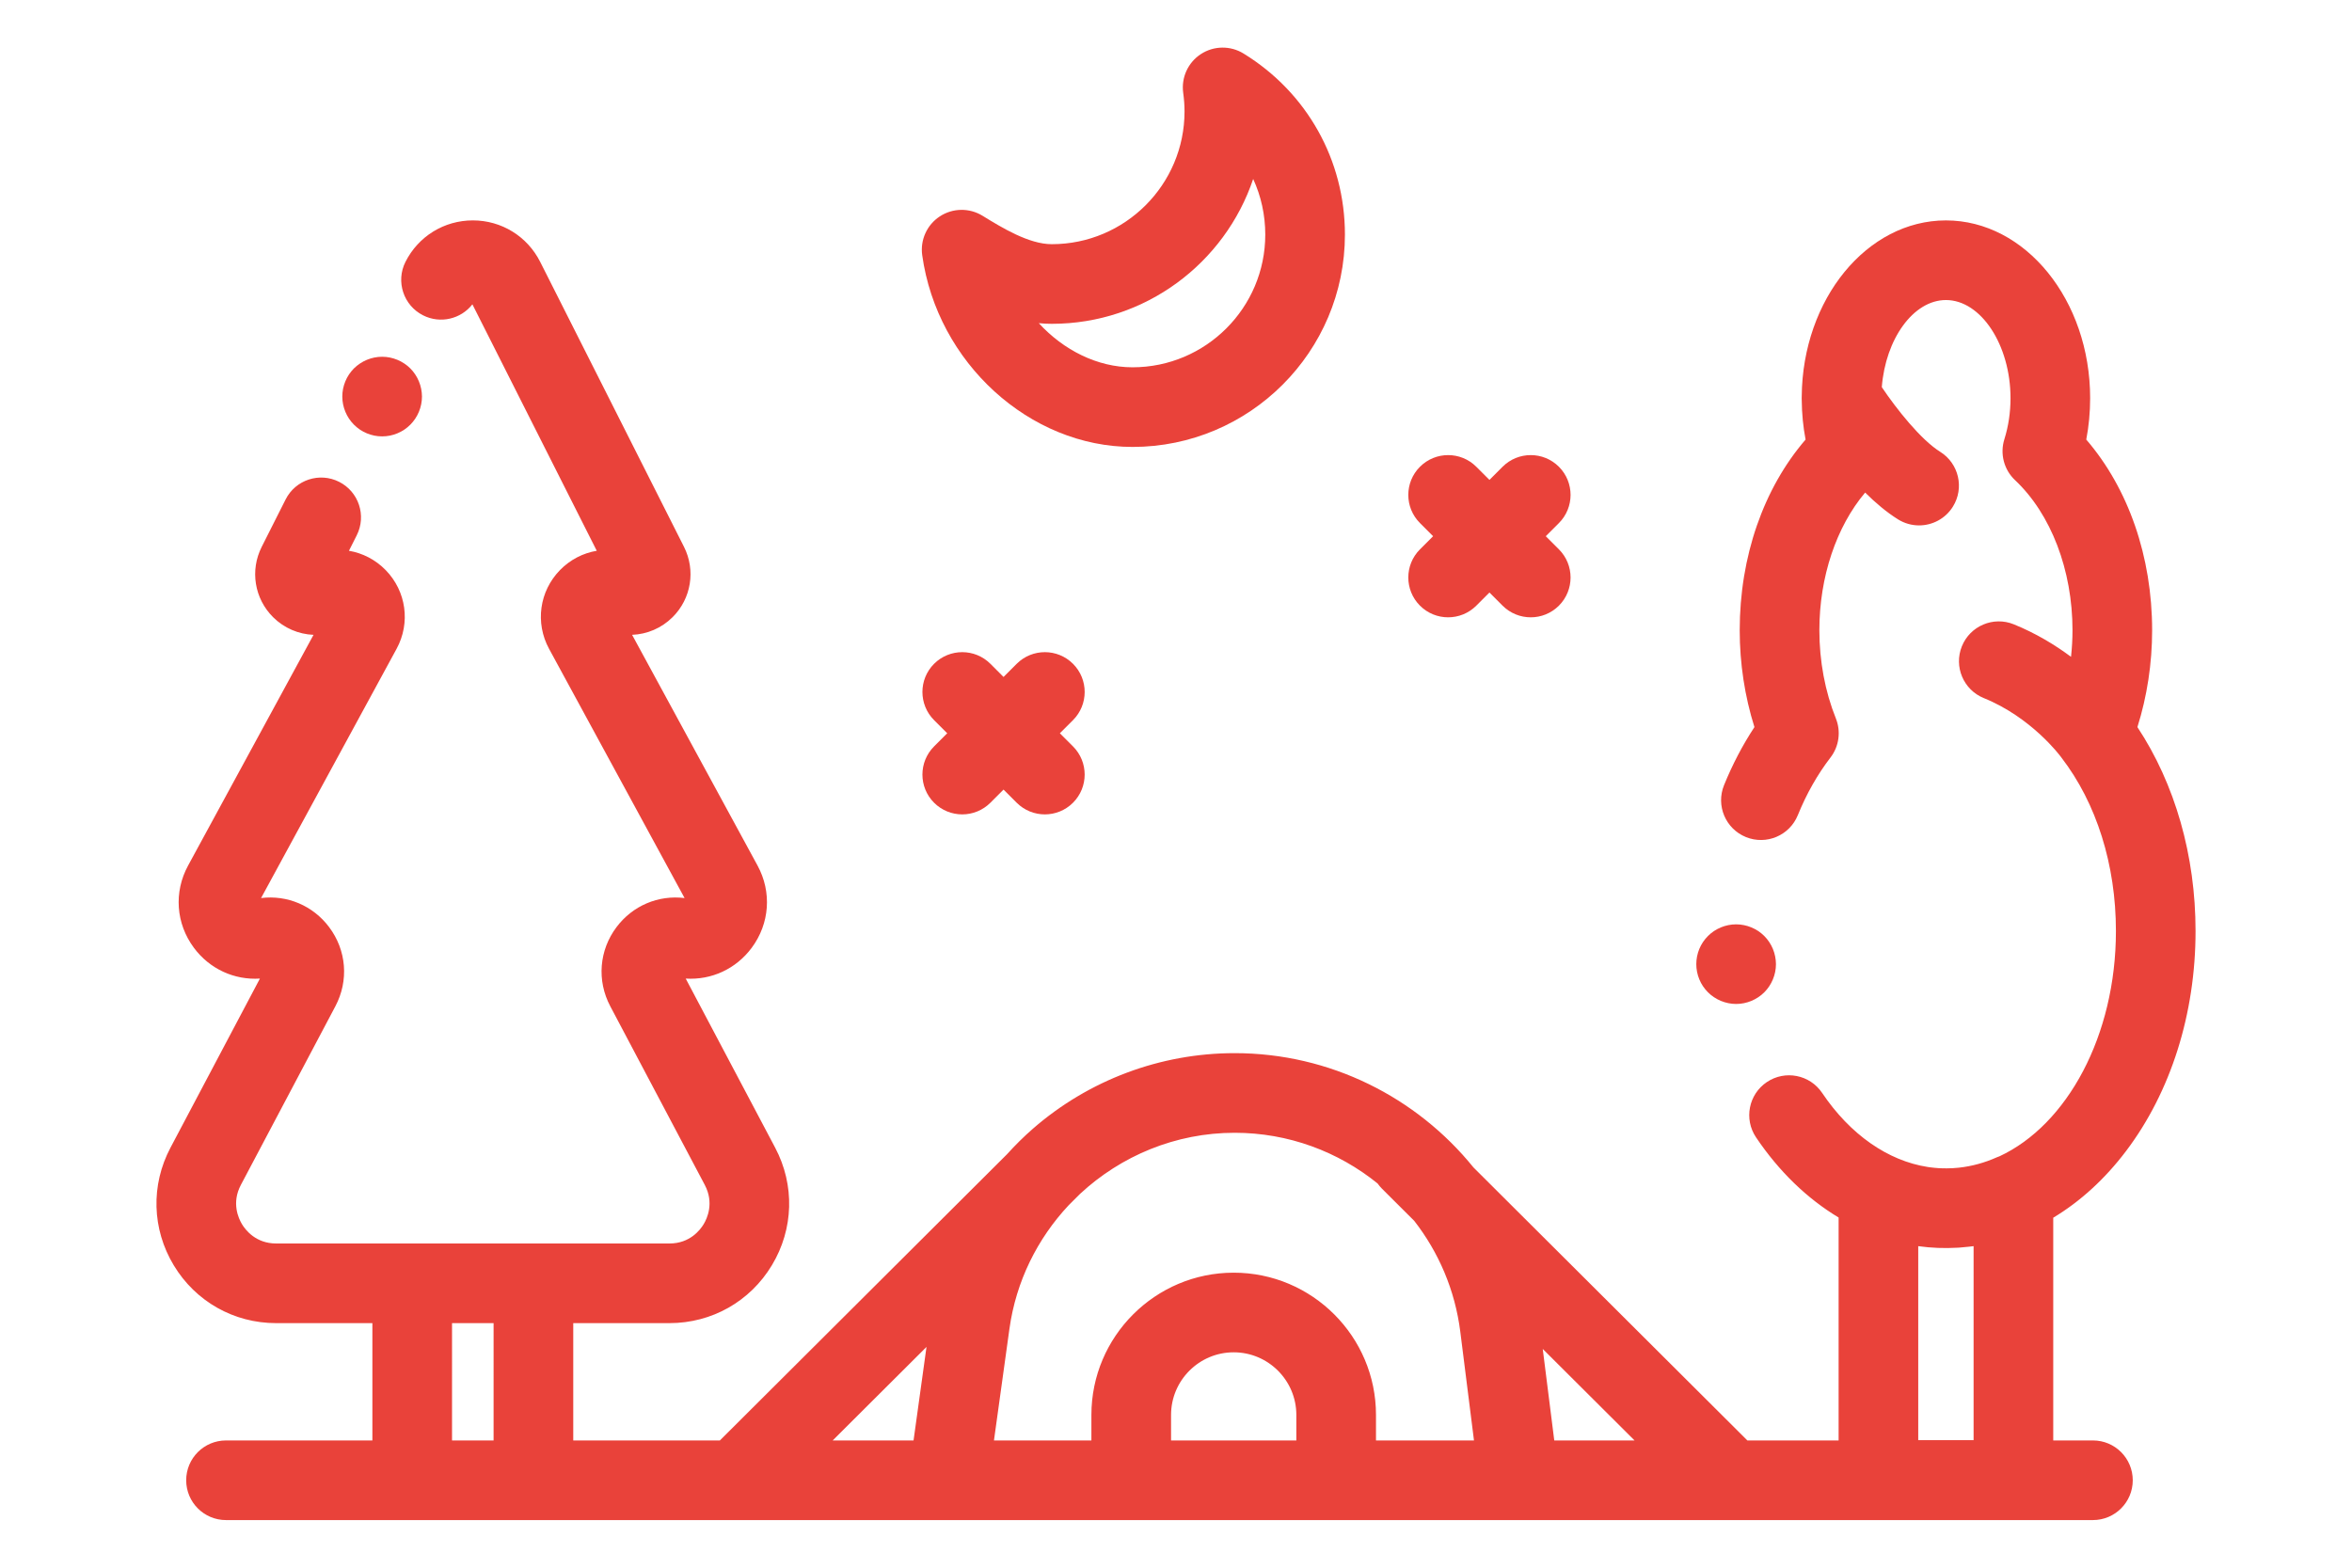 <?xml version="1.0" encoding="UTF-8"?> <!-- Generator: Adobe Illustrator 16.0.0, SVG Export Plug-In . SVG Version: 6.00 Build 0) --> <svg xmlns="http://www.w3.org/2000/svg" xmlns:xlink="http://www.w3.org/1999/xlink" version="1.1" id="Layer_1" x="0px" y="0px" width="300px" height="200px" viewBox="0 0 300 200" xml:space="preserve"> <rect fill="none" width="300" height="200"></rect> <g> <g> <g> <path fill="#E9423A" d="M266.956,183.766h-5.063v-28.414c3.433-2.064,6.574-4.918,9.285-8.501 c5.718-7.558,8.867-17.528,8.867-28.075c0-9.626-2.616-18.75-7.416-26.016c1.232-3.905,1.878-8.122,1.878-12.349 c0-9.402-3.031-18.095-8.402-24.332c0.33-1.72,0.496-3.485,0.496-5.279c0-12.507-8.253-22.681-18.396-22.681 c-10.082,0-18.291,10.053-18.392,22.454c0,0.002,0,0.004,0,0.006c-0.001,0.074-0.005,0.147-0.005,0.221 c0,0.084,0.005,0.167,0.006,0.251c0,0.005,0,0.011,0.001,0.016c0.015,1.702,0.176,3.378,0.489,5.012 c-5.371,6.237-8.402,14.931-8.402,24.332c0,4.228,0.646,8.444,1.879,12.351c-1.503,2.28-2.804,4.763-3.88,7.413 c-1.056,2.6,0.197,5.562,2.796,6.617c2.6,1.055,5.563-0.196,6.618-2.796c1.105-2.724,2.507-5.195,4.163-7.349 c1.098-1.425,1.358-3.324,0.688-4.993c-1.376-3.426-2.104-7.314-2.104-11.243c0-6.801,2.156-13.194,5.839-17.57 c1.313,1.303,2.729,2.503,4.189,3.417c0.837,0.522,1.768,0.772,2.688,0.772c1.693,0,3.35-0.846,4.313-2.388 c1.486-2.38,0.763-5.513-1.616-7c-2.472-1.543-5.57-5.456-7.45-8.25c0.478-6.153,4.028-11.113,8.181-11.113 c4.466,0,8.237,5.735,8.237,12.522c0,1.819-0.265,3.58-0.783,5.232c-0.585,1.859-0.057,3.888,1.361,5.223 c4.589,4.322,7.328,11.483,7.328,19.155c0,1.136-0.068,2.267-0.188,3.386c-2.025-1.51-4.471-3-7.303-4.149 c-2.6-1.055-5.563,0.2-6.617,2.799s0.199,5.562,2.799,6.616c6.063,2.458,9.691,7.311,9.795,7.453 c0.018,0.023,0.037,0.043,0.056,0.068c0.015,0.021,0.027,0.043,0.043,0.063c4.485,5.825,6.954,13.684,6.954,22.129 c0,13.368-6.234,24.733-14.852,28.741c-0.101,0.038-0.202,0.069-0.302,0.113c-1.59,0.715-3.228,1.159-4.874,1.339 c-0.011,0.001-0.021,0.002-0.033,0.003c-0.265,0.029-0.531,0.051-0.798,0.065c-0.024,0-0.049,0-0.073,0.001 c-0.444,0.022-0.889,0.022-1.332,0.006c-0.106-0.005-0.213-0.006-0.318-0.013c-0.172-0.009-0.344-0.024-0.515-0.041 c-0.186-0.019-0.372-0.037-0.558-0.062c-0.118-0.016-0.236-0.03-0.354-0.049c-5.079-0.789-9.89-4.134-13.467-9.452 c-1.565-2.327-4.722-2.944-7.049-1.379c-2.328,1.565-2.946,4.721-1.381,7.05c2.938,4.367,6.536,7.825,10.534,10.229v28.438 h-11.64l-34.936-34.828c-7.23-8.933-18.27-14.58-30.458-14.58c-9.456,0-18.591,3.419-25.723,9.63 c-1.178,1.026-2.28,2.122-3.318,3.271l-36.62,36.509H73.119V168.8h12.272c5.396,0,10.281-2.76,13.064-7.382 c2.785-4.623,2.94-10.231,0.418-15l-11.41-21.575c3.275,0.21,6.409-1.223,8.417-3.925c2.298-3.091,2.584-7.11,0.745-10.494 L80.625,80.989c1.896-0.072,3.746-0.842,5.162-2.25c2.385-2.37,2.97-5.979,1.454-8.982c-4.848-9.599-13.324-26.403-18.342-36.354 c-1.646-3.261-4.937-5.287-8.589-5.286c-3.654,0-6.946,2.027-8.592,5.291c-1.262,2.505-0.255,5.56,2.25,6.823 c2.201,1.111,4.826,0.468,6.288-1.405c4.386,8.695,11.084,21.976,15.861,31.439c-1.738,0.292-3.386,1.127-4.691,2.465 c-2.632,2.697-3.191,6.732-1.392,10.044l17.284,31.796c-3.346-0.41-6.614,0.964-8.675,3.701 c-2.226,2.957-2.533,6.827-0.803,10.101l12.055,22.795c1.214,2.295,0.307,4.266-0.14,5.008c-0.446,0.741-1.765,2.465-4.361,2.465 H68.039H52.578H35.224c-2.596,0-3.915-1.724-4.361-2.465c-0.446-0.742-1.354-2.713-0.14-5.008l12.056-22.795 c1.73-3.273,1.423-7.144-0.804-10.101c-2.061-2.738-5.329-4.112-8.675-3.701l17.284-31.796c1.8-3.312,1.24-7.347-1.391-10.044 c-1.305-1.336-2.949-2.171-4.685-2.465l0.994-1.972c1.263-2.506,0.257-5.56-2.249-6.824c-2.504-1.262-5.56-0.257-6.823,2.249 l-3.05,6.049c-1.513,3-0.927,6.606,1.457,8.974c1.415,1.406,3.262,2.174,5.154,2.248l-16,29.435 c-1.84,3.384-1.555,7.403,0.744,10.495c2.009,2.701,5.146,4.131,8.418,3.924l-11.41,21.576 c-2.523,4.769-2.367,10.377,0.417,14.999c2.785,4.623,7.668,7.382,13.065,7.382h12.273v14.966h-18.67 c-2.805,0-5.08,2.275-5.08,5.08c0,2.806,2.274,5.08,5.08,5.08h23.749h15.461h52.91h23.339h26.141h23.338h73.189 c2.805,0,5.08-2.274,5.08-5.08S269.761,183.766,266.956,183.766z M62.958,183.766h-5.301V168.8h5.301L62.958,183.766 L62.958,183.766z M116.524,183.766H106.21l11.967-11.931L116.524,183.766z M165.35,183.766h-15.981v-3.252 c0-4.406,3.584-7.991,7.99-7.991s7.991,3.586,7.991,7.991V183.766L165.35,183.766z M175.509,183.766L175.509,183.766v-3.252 c0-10.009-8.143-18.15-18.15-18.15c-10.007,0-18.15,8.143-18.15,18.15v3.252h-12.428l1.971-14.226 c0.844-6.091,3.582-11.536,7.56-15.783l1.448-1.445c5.22-4.849,12.19-7.796,19.723-7.796c6.854,0,13.219,2.41,18.229,6.467 c0.164,0.23,0.345,0.453,0.553,0.659l4.121,4.108c3.106,3.992,5.206,8.827,5.876,14.146l1.746,13.87H175.509z M198.248,183.766 l-1.47-11.673l11.709,11.673H198.248z M251.734,183.731h-7.061v-24.75c1.659,0.232,3.347,0.295,5.022,0.197 c0.073-0.006,0.145-0.008,0.216-0.012c0.423-0.028,0.845-0.07,1.264-0.119c0.171-0.021,0.342-0.04,0.511-0.063 c0.017-0.001,0.033-0.003,0.048-0.005V183.731L251.734,183.731z"></path> </g> </g> <g> <g> <path fill="#E9423A" d="M158.607,6.824c-1.675-1.028-3.794-0.998-5.438,0.079c-1.645,1.076-2.521,3.005-2.249,4.953 c0.111,0.801,0.168,1.597,0.168,2.364c0,9.337-7.595,16.932-16.933,16.932c-2.926,0-6.343-2.097-8.837-3.628 c-1.676-1.028-3.794-0.998-5.439,0.079c-1.646,1.076-2.521,3.005-2.25,4.952c1.913,13.719,13.697,24.463,26.826,24.463 c14.939,0,27.091-12.152,27.091-27.09C171.547,20.433,166.709,11.797,158.607,6.824z M144.455,46.858 c-4.48,0-8.799-2.19-11.955-5.629c0.545,0.054,1.096,0.083,1.655,0.083c11.929,0,22.082-7.751,25.689-18.479 c1.004,2.181,1.542,4.59,1.542,7.094C161.388,39.263,153.792,46.858,144.455,46.858z"></path> </g> </g> <g> <g> <path fill="#E9423A" d="M226.422,122.012c-0.065-0.325-0.162-0.645-0.289-0.955c-0.127-0.305-0.284-0.6-0.467-0.874 c-0.184-0.278-0.396-0.537-0.63-0.771c-0.234-0.233-0.493-0.447-0.772-0.635c-0.275-0.179-0.569-0.336-0.879-0.463 c-0.305-0.127-0.626-0.228-0.95-0.289c-0.655-0.133-1.331-0.133-1.986,0c-0.32,0.062-0.64,0.162-0.95,0.289 c-0.304,0.127-0.599,0.285-0.873,0.463c-0.28,0.188-0.539,0.401-0.772,0.635c-0.233,0.234-0.447,0.493-0.635,0.771 c-0.184,0.274-0.341,0.569-0.468,0.874c-0.127,0.311-0.224,0.63-0.289,0.955c-0.065,0.326-0.097,0.662-0.097,0.991 c0,0.33,0.031,0.665,0.097,0.989c0.065,0.325,0.162,0.646,0.289,0.951c0.127,0.311,0.284,0.604,0.468,0.879 c0.188,0.279,0.401,0.539,0.635,0.772s0.492,0.446,0.772,0.629c0.274,0.183,0.569,0.341,0.873,0.468 c0.311,0.127,0.63,0.223,0.95,0.289c0.33,0.067,0.666,0.102,0.996,0.102c1.337,0,2.647-0.542,3.592-1.488 c0.944-0.944,1.488-2.256,1.488-3.591C226.524,122.674,226.488,122.337,226.422,122.012z"></path> </g> </g> <g> <g> <path fill="#E9423A" d="M53.72,49.601c-0.066-0.325-0.163-0.646-0.29-0.95c-0.127-0.31-0.285-0.604-0.467-0.878 c-0.183-0.28-0.396-0.539-0.63-0.772c-0.233-0.234-0.492-0.447-0.772-0.629c-0.274-0.184-0.569-0.341-0.879-0.468 c-0.304-0.127-0.625-0.224-0.949-0.29c-0.656-0.132-1.331-0.132-1.986,0c-0.32,0.066-0.641,0.163-0.95,0.29 c-0.305,0.127-0.599,0.284-0.874,0.468c-0.279,0.183-0.539,0.396-0.777,0.629c-0.234,0.234-0.442,0.493-0.63,0.772 c-0.183,0.274-0.34,0.569-0.467,0.878c-0.127,0.305-0.224,0.625-0.29,0.95c-0.066,0.325-0.097,0.66-0.097,0.99 c0,1.337,0.543,2.647,1.489,3.592c0.233,0.233,0.493,0.447,0.772,0.635c0.274,0.182,0.568,0.34,0.874,0.467 c0.31,0.127,0.63,0.224,0.95,0.29c0.33,0.066,0.665,0.096,0.995,0.096c0.331,0,0.666-0.03,0.991-0.096 c0.324-0.066,0.645-0.163,0.949-0.29c0.31-0.127,0.605-0.285,0.879-0.467c0.28-0.188,0.539-0.402,0.772-0.635 c0.945-0.945,1.489-2.255,1.489-3.592C53.821,50.26,53.786,49.925,53.72,49.601z"></path> </g> </g> <g> <g> <path fill="#E9423A" d="M197.165,68.407l1.676-1.676c1.983-1.984,1.983-5.2,0-7.184c-1.984-1.983-5.201-1.983-7.185,0 l-1.676,1.676l-1.677-1.676c-1.983-1.983-5.199-1.983-7.184,0s-1.984,5.2,0,7.184l1.676,1.676l-1.676,1.676 c-1.984,1.984-1.984,5.2,0,7.185c0.992,0.991,2.292,1.488,3.592,1.488s2.601-0.497,3.592-1.488l1.677-1.677l1.676,1.677 c0.993,0.991,2.292,1.488,3.593,1.488c1.3,0,2.6-0.497,3.592-1.488c1.983-1.984,1.983-5.201,0-7.185L197.165,68.407z"></path> </g> </g> <g> <g> <path fill="#E9423A" d="M135.188,93.548l1.676-1.676c1.984-1.984,1.984-5.201,0.001-7.185c-1.984-1.983-5.201-1.983-7.185,0 l-1.676,1.677l-1.676-1.677c-1.984-1.983-5.201-1.983-7.186,0c-1.982,1.983-1.982,5.201,0,7.185l1.677,1.676l-1.677,1.677 c-1.982,1.984-1.982,5.2,0,7.184c0.993,0.991,2.292,1.488,3.593,1.488c1.3,0,2.6-0.497,3.592-1.488l1.676-1.677l1.676,1.677 c0.992,0.991,2.292,1.488,3.592,1.488c1.3,0,2.601-0.497,3.593-1.488c1.983-1.984,1.983-5.2,0-7.184L135.188,93.548z"></path> </g> </g> </g> </svg> 